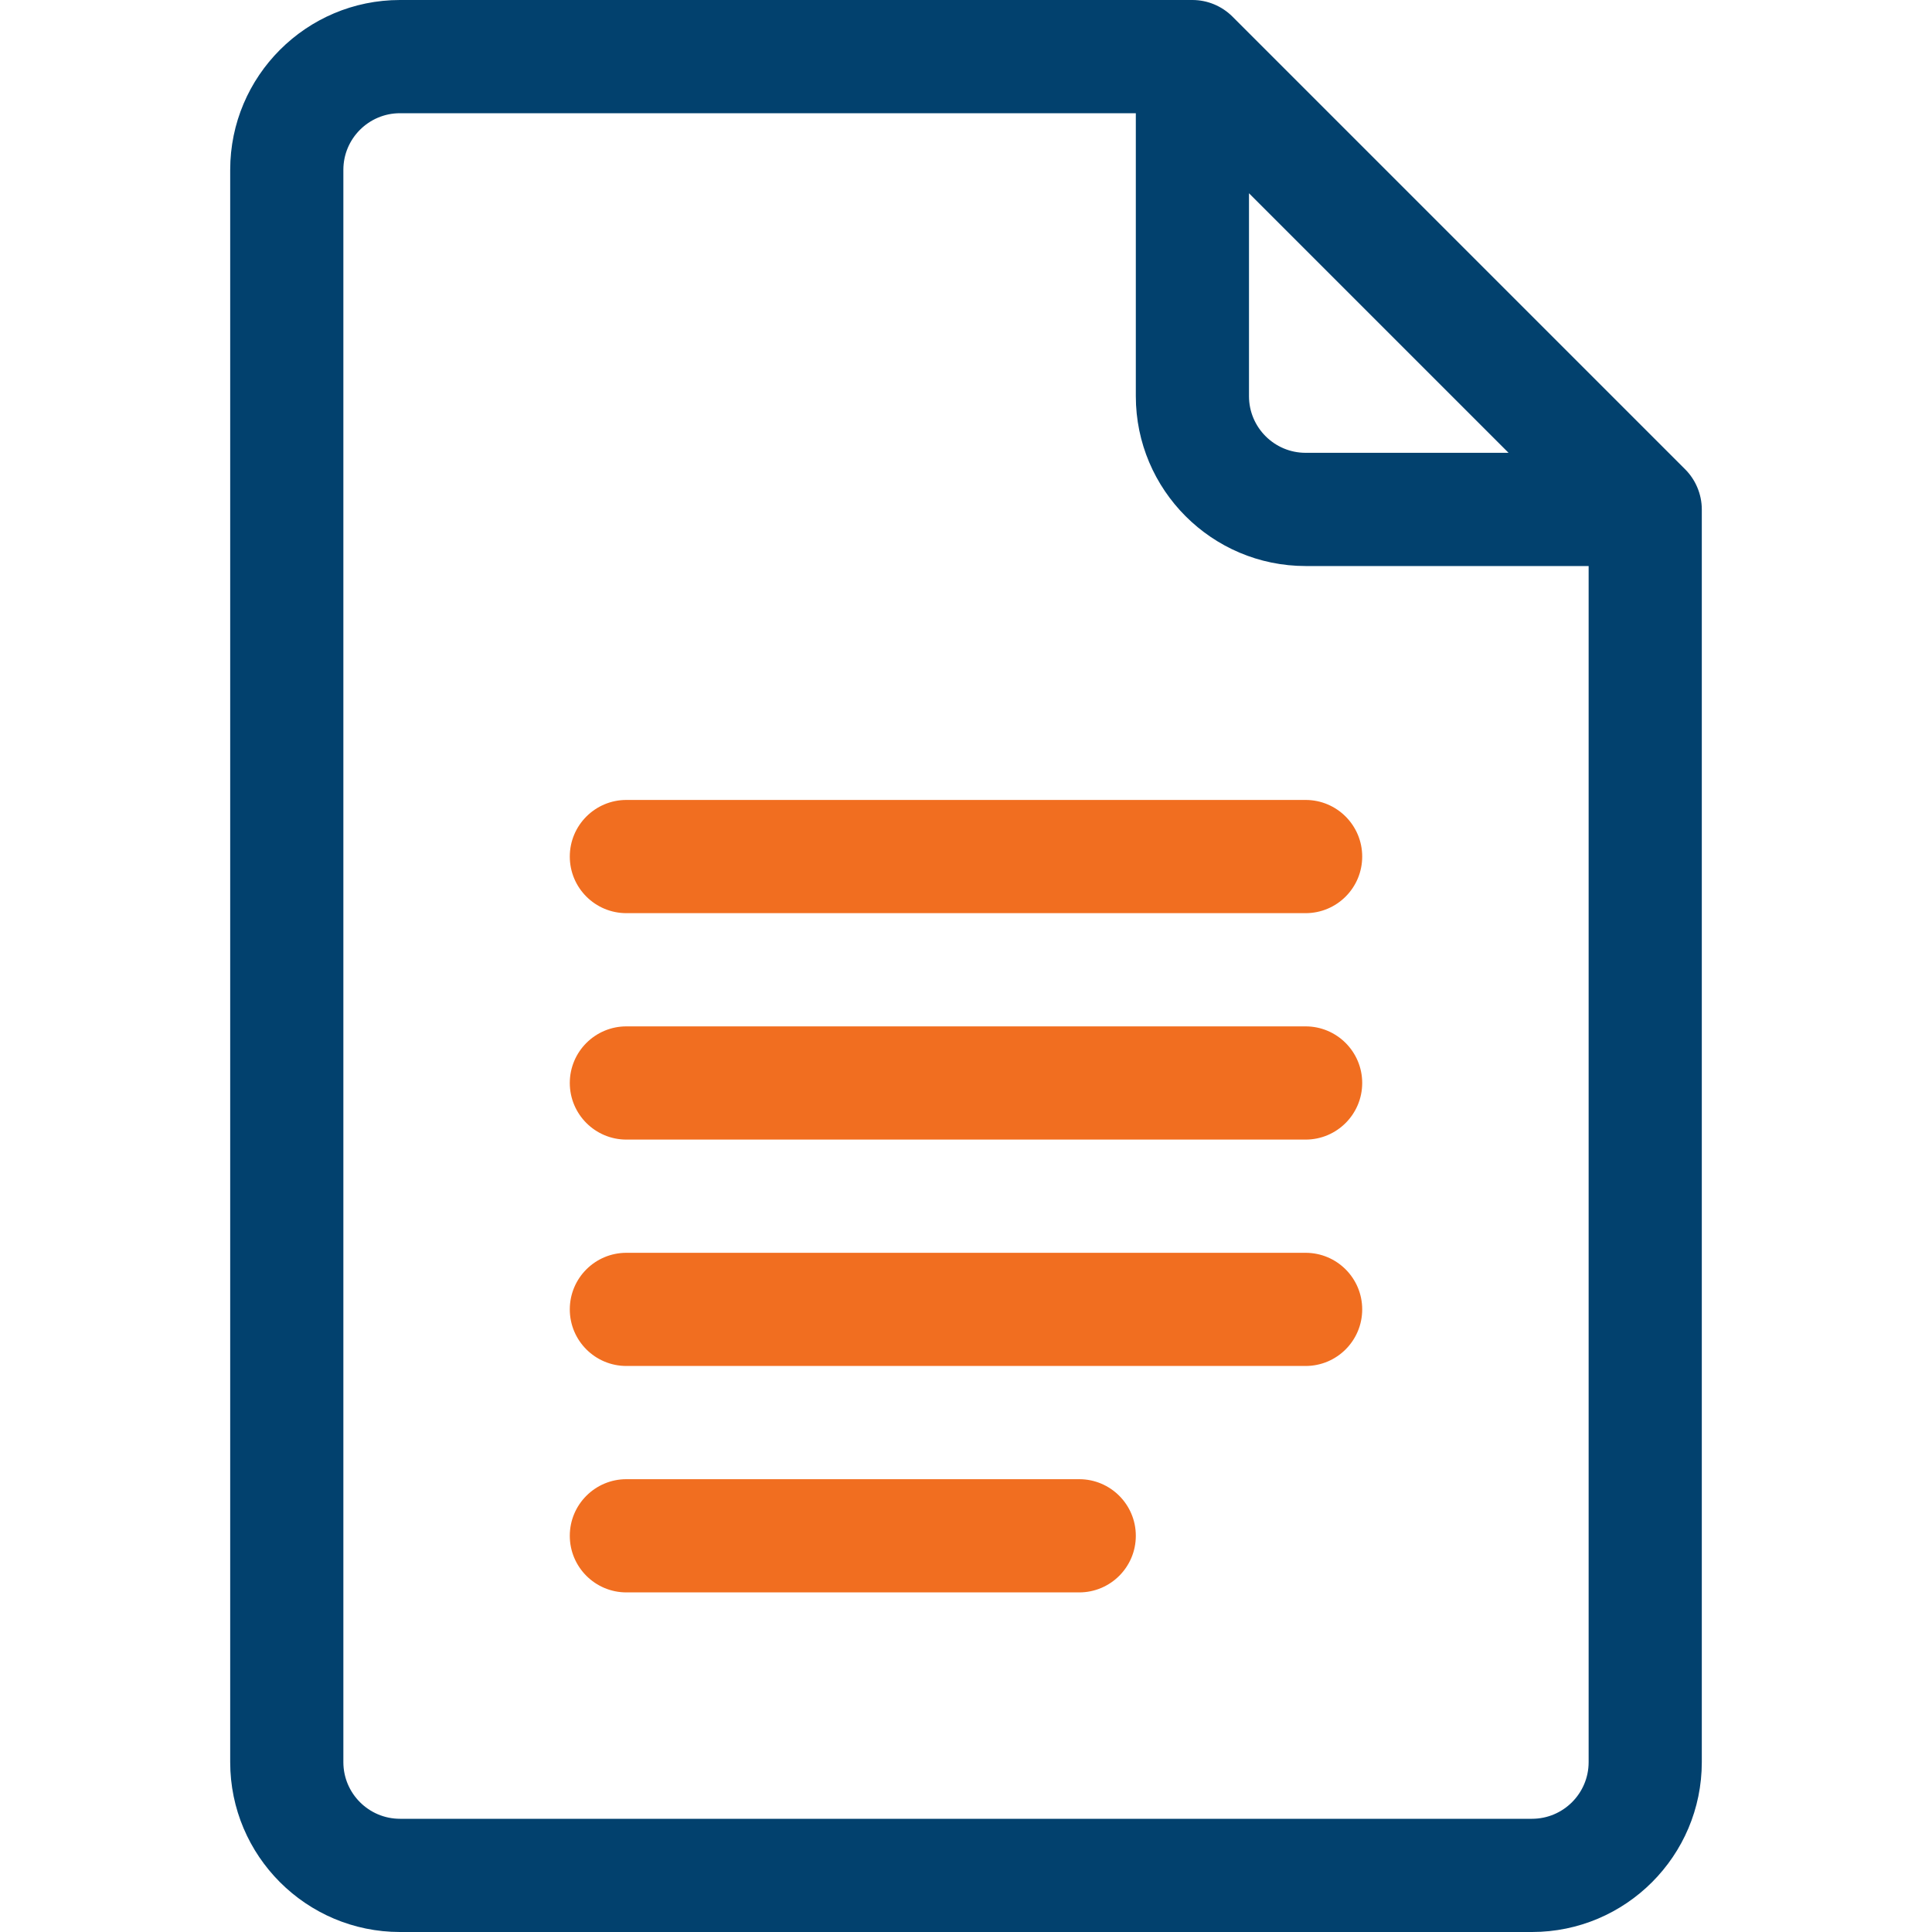 <svg width="40" height="40" viewBox="0 0 40 40" fill="none" xmlns="http://www.w3.org/2000/svg">
<g clip-path="url(#clip0_10_16)">
<path d="M34.891 9.718L25.516 0.343C25.296 0.124 24.998 0 24.688 0L8.281 0C6.343 0 4.766 1.577 4.766 3.516V36.484C4.766 38.423 6.343 40 8.281 40H31.719C33.657 40 35.234 38.423 35.234 36.484V10.547C35.234 10.227 35.1 9.927 34.891 9.718ZM25.859 4.001L31.233 9.375H27.031C26.385 9.375 25.859 8.849 25.859 8.203V4.001ZM31.719 37.656H8.281C7.635 37.656 7.109 37.13 7.109 36.484V3.516C7.109 2.869 7.635 2.344 8.281 2.344H23.516V8.203C23.516 10.142 25.093 11.719 27.031 11.719H32.891V36.484C32.891 37.13 32.365 37.656 31.719 37.656Z" fill="#02416E"/>
<path d="M27.031 16.562H12.969C12.322 16.562 11.797 17.087 11.797 17.734C11.797 18.382 12.322 18.906 12.969 18.906H27.031C27.678 18.906 28.203 18.382 28.203 17.734C28.203 17.087 27.678 16.562 27.031 16.562ZM27.031 21.25H12.969C12.322 21.25 11.797 21.775 11.797 22.422C11.797 23.069 12.322 23.594 12.969 23.594H27.031C27.678 23.594 28.203 23.069 28.203 22.422C28.203 21.775 27.678 21.25 27.031 21.25ZM27.031 25.938H12.969C12.322 25.938 11.797 26.462 11.797 27.109C11.797 27.757 12.322 28.281 12.969 28.281H27.031C27.678 28.281 28.203 27.757 28.203 27.109C28.203 26.462 27.678 25.938 27.031 25.938ZM22.344 30.625H12.969C12.322 30.625 11.797 31.15 11.797 31.797C11.797 32.444 12.322 32.969 12.969 32.969H22.344C22.991 32.969 23.516 32.444 23.516 31.797C23.516 31.15 22.991 30.625 22.344 30.625Z" fill="#F16E20"/>
</g>
<defs>
<clipPath id="clip0_10_16">
<rect width="40" height="40" fill="white"/>
</clipPath>
</defs>
</svg>

